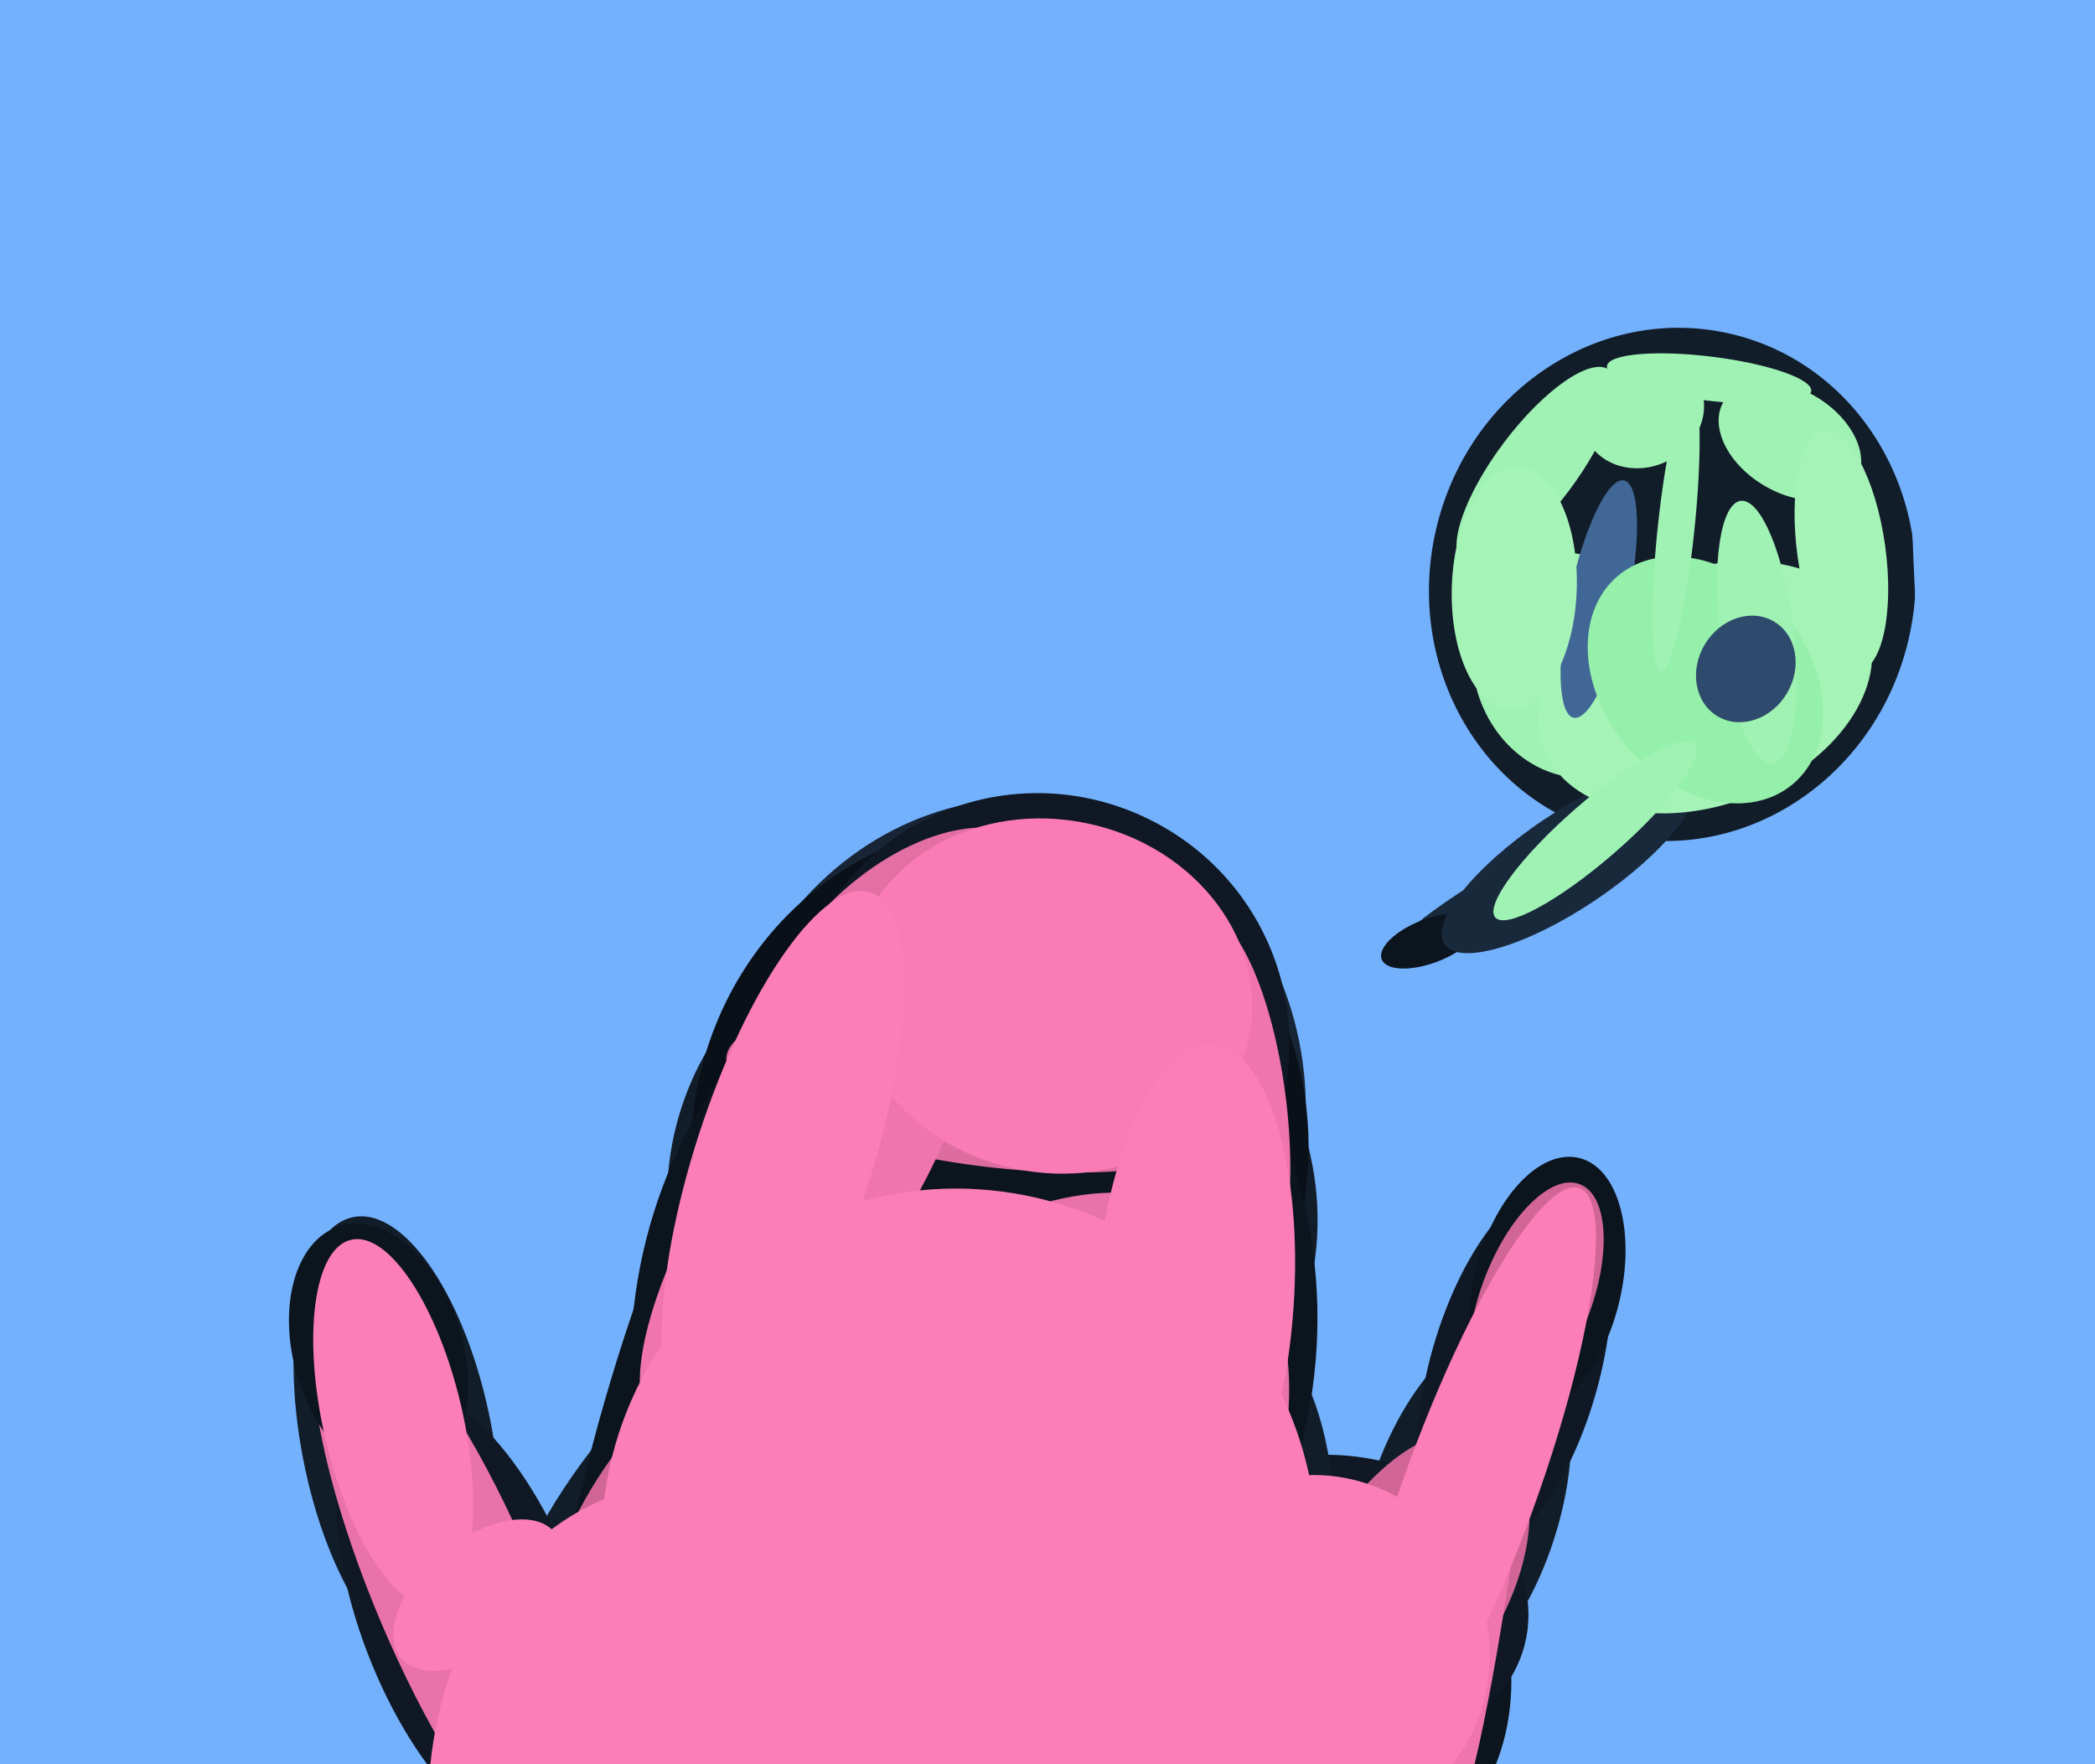 <svg xmlns="http://www.w3.org/2000/svg" width="570px" height="480px">
  <rect width="570" height="480" fill="rgb(115,177,253)"/>
  <ellipse cx="455" cy="159" rx="66" ry="70" transform="rotate(13,455,159)" fill="rgb(18,29,42)"/>
  <ellipse cx="270" cy="329" rx="84" ry="89" transform="rotate(109,270,329)" fill="rgb(18,29,42)"/>
  <ellipse cx="428" cy="181" rx="27" ry="31" transform="rotate(161,428,181)" fill="rgb(160,242,180)"/>
  <ellipse cx="398" cy="411" rx="52" ry="26" transform="rotate(108,398,411)" fill="rgb(18,29,42)"/>
  <ellipse cx="108" cy="392" rx="62" ry="26" transform="rotate(79,108,392)" fill="rgb(18,29,42)"/>
  <ellipse cx="487" cy="120" rx="14" ry="21" transform="rotate(121,487,120)" fill="rgb(160,242,180)"/>
  <ellipse cx="275" cy="305" rx="88" ry="80" transform="rotate(101,275,305)" fill="rgb(23,37,54)"/>
  <ellipse cx="371" cy="454" rx="40" ry="52" transform="rotate(173,371,454)" fill="rgb(12,20,30)"/>
  <ellipse cx="435" cy="226" rx="5" ry="60" transform="rotate(61,435,226)" fill="rgb(25,41,60)"/>
  <ellipse cx="412" cy="373" rx="53" ry="23" transform="rotate(106,412,373)" fill="rgb(15,24,36)"/>
  <ellipse cx="465" cy="103" rx="6" ry="28" transform="rotate(97,465,103)" fill="rgb(160,242,180)"/>
  <ellipse cx="527" cy="194" rx="85" ry="4" transform="rotate(86,527,194)" fill="rgb(115,177,253)"/>
  <ellipse cx="364" cy="437" rx="52" ry="41" transform="rotate(7,364,437)" fill="rgb(15,24,36)"/>
  <ellipse cx="384" cy="431" rx="46" ry="26" transform="rotate(120,384,431)" fill="rgb(209,102,150)"/>
  <ellipse cx="389" cy="256" rx="6" ry="14" transform="rotate(69,389,256)" fill="rgb(12,20,30)"/>
  <ellipse cx="246" cy="446" rx="132" ry="98" transform="rotate(136,246,446)" fill="rgb(18,29,42)"/>
  <ellipse cx="272" cy="313" rx="89" ry="84" transform="rotate(95,272,313)" fill="rgb(10,16,24)"/>
  <ellipse cx="406" cy="419" rx="78" ry="6" transform="rotate(98,406,419)" fill="rgb(239,117,172)"/>
  <ellipse cx="232" cy="419" rx="205" ry="75" transform="rotate(104,232,419)" fill="rgb(12,20,30)"/>
  <ellipse cx="128" cy="439" rx="66" ry="30" transform="rotate(69,128,439)" fill="rgb(15,24,36)"/>
  <ellipse cx="421" cy="350" rx="20" ry="36" transform="rotate(14,421,350)" fill="rgb(12,20,30)"/>
  <ellipse cx="219" cy="485" rx="79" ry="120" transform="rotate(1,219,485)" fill="rgb(209,102,150)"/>
  <ellipse cx="124" cy="433" rx="85" ry="22" transform="rotate(67,124,433)" fill="rgb(233,114,168)"/>
  <ellipse cx="283" cy="283" rx="67" ry="68" transform="rotate(116,283,283)" fill="rgb(15,24,36)"/>
  <ellipse cx="247" cy="267" rx="30" ry="51" transform="rotate(45,247,267)" fill="rgb(227,111,163)"/>
  <ellipse cx="427" cy="234" rx="13" ry="41" transform="rotate(56,427,234)" fill="rgb(25,41,60)"/>
  <ellipse cx="464" cy="187" rx="32" ry="47" transform="rotate(69,464,187)" fill="rgb(166,243,184)"/>
  <ellipse cx="265" cy="365" rx="93" ry="114" transform="rotate(8,265,365)" fill="rgb(12,20,30)"/>
  <ellipse cx="435" cy="163" rx="33" ry="8" transform="rotate(102,435,163)" fill="rgb(64,103,150)"/>
  <ellipse cx="333" cy="301" rx="53" ry="17" transform="rotate(83,333,301)" fill="rgb(239,117,172)"/>
  <ellipse cx="266" cy="297" rx="69" ry="20" transform="rotate(8,266,297)" fill="rgb(221,108,159)"/>
  <ellipse cx="268" cy="418" rx="106" ry="66" transform="rotate(127,268,418)" fill="rgb(233,114,168)"/>
  <ellipse cx="220" cy="326" rx="75" ry="25" transform="rotate(123,220,326)" fill="rgb(239,117,172)"/>
  <ellipse cx="464" cy="185" rx="37" ry="28" transform="rotate(50,464,185)" fill="rgb(148,240,170)"/>
  <ellipse cx="212" cy="518" rx="90" ry="120" transform="rotate(156,212,518)" fill="rgb(251,126,182)"/>
  <ellipse cx="359" cy="449" rx="46" ry="48" transform="rotate(156,359,449)" fill="rgb(251,126,182)"/>
  <ellipse cx="447" cy="112" rx="15" ry="17" transform="rotate(64,447,112)" fill="rgb(160,242,180)"/>
  <ellipse cx="286" cy="271" rx="55" ry="48" transform="rotate(12,286,271)" fill="rgb(251,123,181)"/>
  <ellipse cx="213" cy="316" rx="77" ry="24" transform="rotate(108,213,316)" fill="rgb(251,126,182)"/>
  <ellipse cx="456" cy="144" rx="39" ry="5" transform="rotate(96,456,144)" fill="rgb(160,242,180)"/>
  <ellipse cx="418" cy="127" rx="11" ry="33" transform="rotate(37,418,127)" fill="rgb(160,242,180)"/>
  <ellipse cx="478" cy="172" rx="10" ry="36" transform="rotate(173,478,172)" fill="rgb(160,242,180)"/>
  <ellipse cx="418" cy="353" rx="33" ry="15" transform="rotate(111,418,353)" fill="rgb(209,102,150)"/>
  <ellipse cx="103" cy="368" rx="36" ry="23" transform="rotate(73,103,368)" fill="rgb(12,20,30)"/>
  <ellipse cx="325" cy="354" rx="70" ry="27" transform="rotate(94,325,354)" fill="rgb(251,126,182)"/>
  <ellipse cx="400" cy="405" rx="87" ry="18" transform="rotate(110,400,405)" fill="rgb(251,126,182)"/>
  <ellipse cx="107" cy="387" rx="19" ry="51" transform="rotate(167,107,387)" fill="rgb(251,126,182)"/>
  <ellipse cx="412" cy="160" rx="33" ry="17" transform="rotate(92,412,160)" fill="rgb(166,243,184)"/>
  <ellipse cx="261" cy="421" rx="97" ry="98" transform="rotate(142,261,421)" fill="rgb(251,126,182)"/>
  <ellipse cx="475" cy="182" rx="13" ry="15" transform="rotate(31,475,182)" fill="rgb(46,74,108)"/>
  <ellipse cx="434" cy="226" rx="36" ry="8" transform="rotate(139,434,226)" fill="rgb(160,242,180)"/>
  <ellipse cx="130" cy="434" rx="15" ry="27" transform="rotate(51,130,434)" fill="rgb(251,126,182)"/>
  <ellipse cx="501" cy="150" rx="12" ry="33" transform="rotate(172,501,150)" fill="rgb(166,243,184)"/>
</svg>